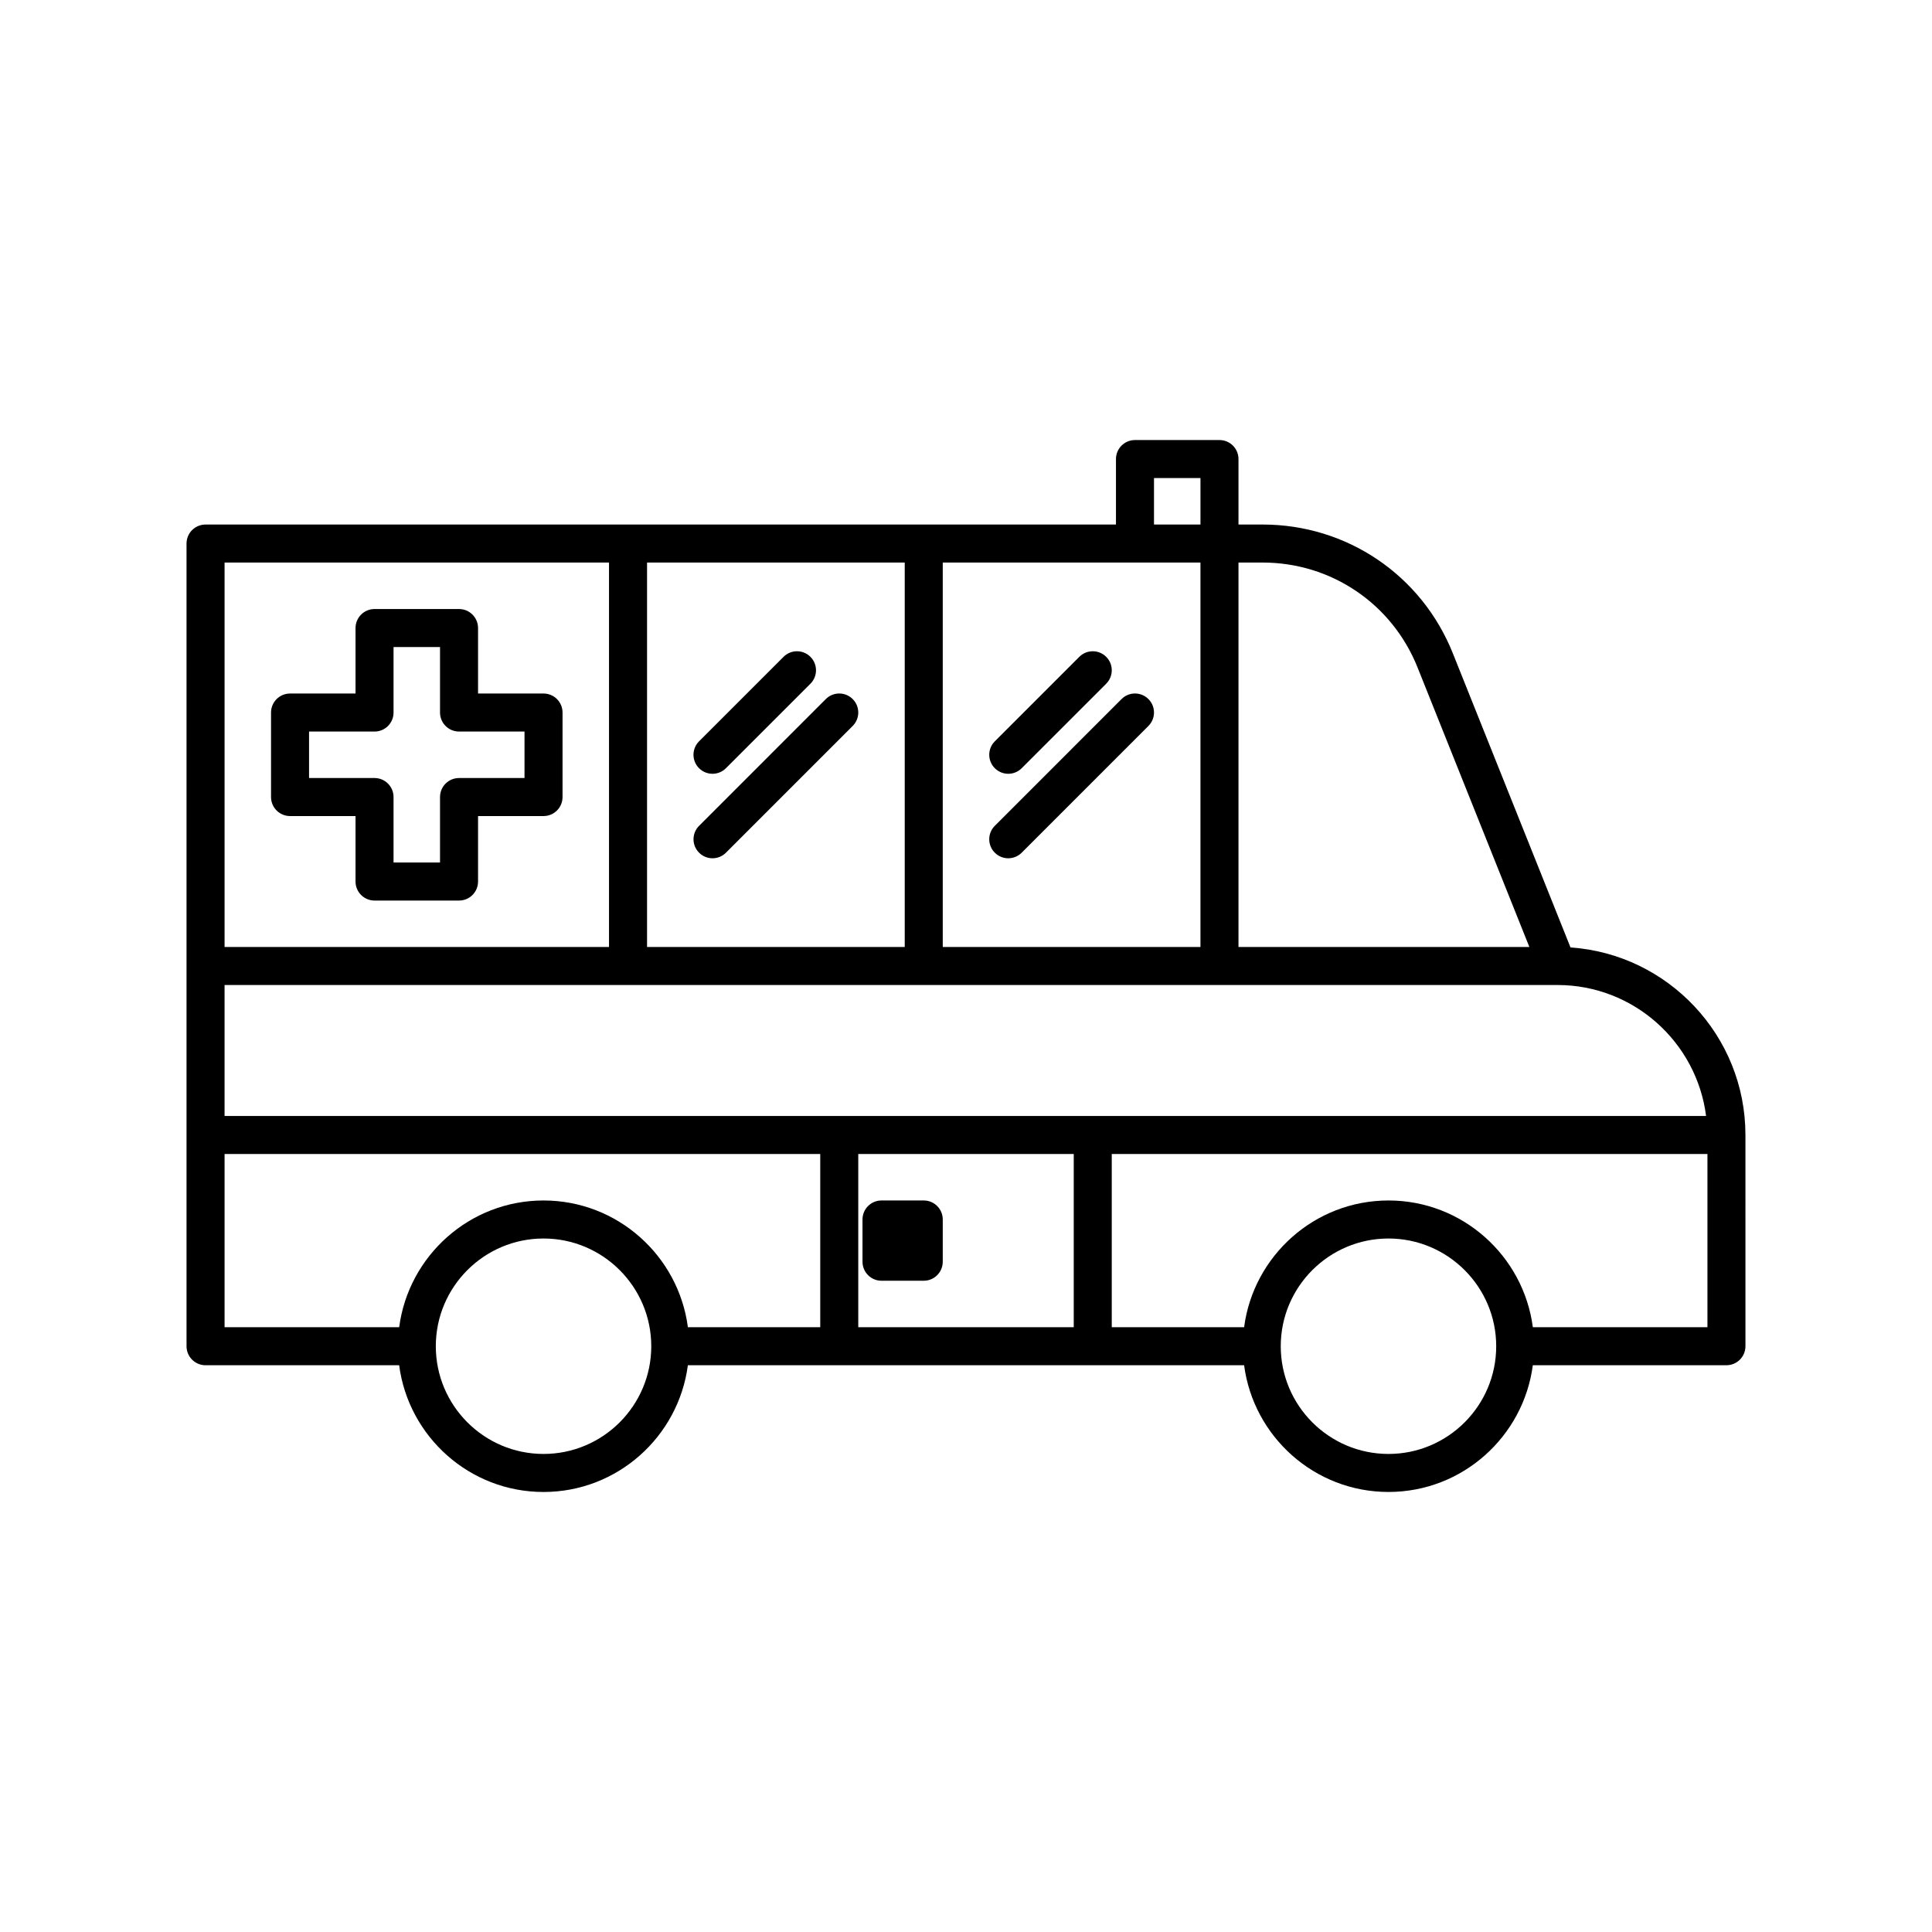 <?xml version="1.0" encoding="UTF-8"?>
<!-- The Best Svg Icon site in the world: iconSvg.co, Visit us! https://iconsvg.co -->
<svg fill="#000000" width="800px" height="800px" version="1.1" viewBox="144 144 512 512" xmlns="http://www.w3.org/2000/svg">
 <g>
  <path d="m560.2 395.08-31.18-77.941c-8.289-20.734-28.078-34.133-50.414-34.133h-6.394v-17.352c0-2.781-2.254-5.039-5.039-5.039h-22.391c-2.785 0-5.039 2.254-5.039 5.039v17.352h-241.27c-2.785 0-5.039 2.254-5.039 5.039v212.72c0 2.781 2.254 5.039 5.039 5.039h51.309c2.481 18.922 18.668 33.586 38.254 33.586 19.586 0 35.777-14.668 38.258-33.59h147.41c2.481 18.922 18.672 33.586 38.258 33.586 19.586 0.004 35.77-14.664 38.254-33.586h51.309c2.785 0 5.039-2.254 5.039-5.039l-0.004-55.977c0-26.309-20.496-47.922-46.359-49.703zm-87.988-102h6.394c18.188 0 34.309 10.914 41.059 27.801l29.633 74.082h-77.086zm-22.391-22.391h12.316v12.316h-12.316zm-55.98 22.391h68.293v101.88h-68.293zm-78.367 0h68.289v101.88h-68.289zm-111.96 0h101.88v101.88h-101.88zm84.527 236.23c-15.738 0-28.547-12.809-28.547-28.547 0-15.742 12.809-28.547 28.547-28.547 15.742 0 28.551 12.809 28.551 28.547 0 15.742-12.809 28.547-28.551 28.547zm73.332-33.586h-35.074c-2.481-18.922-18.672-33.586-38.258-33.586-19.586 0-35.773 14.664-38.254 33.586h-46.273v-45.902h157.86zm67.18 0h-57.102v-45.902h57.102zm-62.141-55.98h-162.9v-34.707h353.23c20.203 0 36.898 15.168 39.387 34.707zm145.55 89.566c-15.742 0-28.551-12.809-28.551-28.547 0-15.742 12.809-28.547 28.551-28.547 15.738 0 28.547 12.809 28.547 28.547 0 15.742-12.805 28.547-28.547 28.547zm84.527-33.586h-46.27c-2.481-18.922-18.668-33.586-38.254-33.586-19.59 0-35.781 14.664-38.262 33.586h-35.074v-45.902h157.86z"/>
  <path d="m288.04 327.79h-17.352v-17.352c0-2.781-2.254-5.039-5.039-5.039h-22.391c-2.785 0-5.039 2.254-5.039 5.039v17.352h-17.352c-2.785 0-5.039 2.254-5.039 5.039v22.395c0 2.781 2.254 5.039 5.039 5.039h17.352v17.352c0 2.781 2.254 5.039 5.039 5.039h22.391c2.785 0 5.039-2.254 5.039-5.039v-17.352h17.352c2.785 0 5.039-2.254 5.039-5.039v-22.395c0-2.785-2.254-5.039-5.039-5.039zm-5.039 22.395h-17.352c-2.785 0-5.039 2.254-5.039 5.039v17.352h-12.316v-17.352c0-2.781-2.254-5.039-5.039-5.039h-17.352v-12.316h17.352c2.785 0 5.039-2.254 5.039-5.039v-17.355h12.316v17.352c0 2.781 2.254 5.039 5.039 5.039h17.352z"/>
  <path d="m332.82 349.06c1.289 0 2.578-0.492 3.562-1.477l22.391-22.391c1.969-1.969 1.969-5.156 0-7.125s-5.156-1.969-7.125 0l-22.391 22.391c-1.969 1.969-1.969 5.156 0 7.125 0.984 0.984 2.273 1.477 3.562 1.477z"/>
  <path d="m362.85 329.26-33.586 33.59c-1.969 1.969-1.969 5.16 0 7.125 0.984 0.984 2.273 1.477 3.562 1.477 1.289 0 2.578-0.492 3.562-1.477l33.586-33.59c1.969-1.969 1.969-5.16 0-7.125-1.969-1.969-5.156-1.969-7.125 0z"/>
  <path d="m411.2 349.06c1.289 0 2.578-0.492 3.562-1.477l22.391-22.391c1.969-1.969 1.969-5.156 0-7.125s-5.156-1.969-7.125 0l-22.391 22.391c-1.969 1.969-1.969 5.156 0 7.125 0.984 0.984 2.273 1.477 3.562 1.477z"/>
  <path d="m441.22 329.26-33.586 33.59c-1.969 1.969-1.969 5.16 0 7.125 0.984 0.984 2.273 1.477 3.562 1.477 1.289 0 2.578-0.492 3.562-1.477l33.586-33.59c1.969-1.969 1.969-5.16 0-7.125-1.969-1.969-5.156-1.969-7.125 0z"/>
  <path d="m377.61 483.41h11.191c2.785 0 5.039-2.254 5.039-5.039v-11.195c0-2.781-2.254-5.039-5.039-5.039h-11.191c-2.785 0-5.039 2.254-5.039 5.039v11.195c0 2.785 2.254 5.039 5.039 5.039z"/>
 </g>
</svg>
